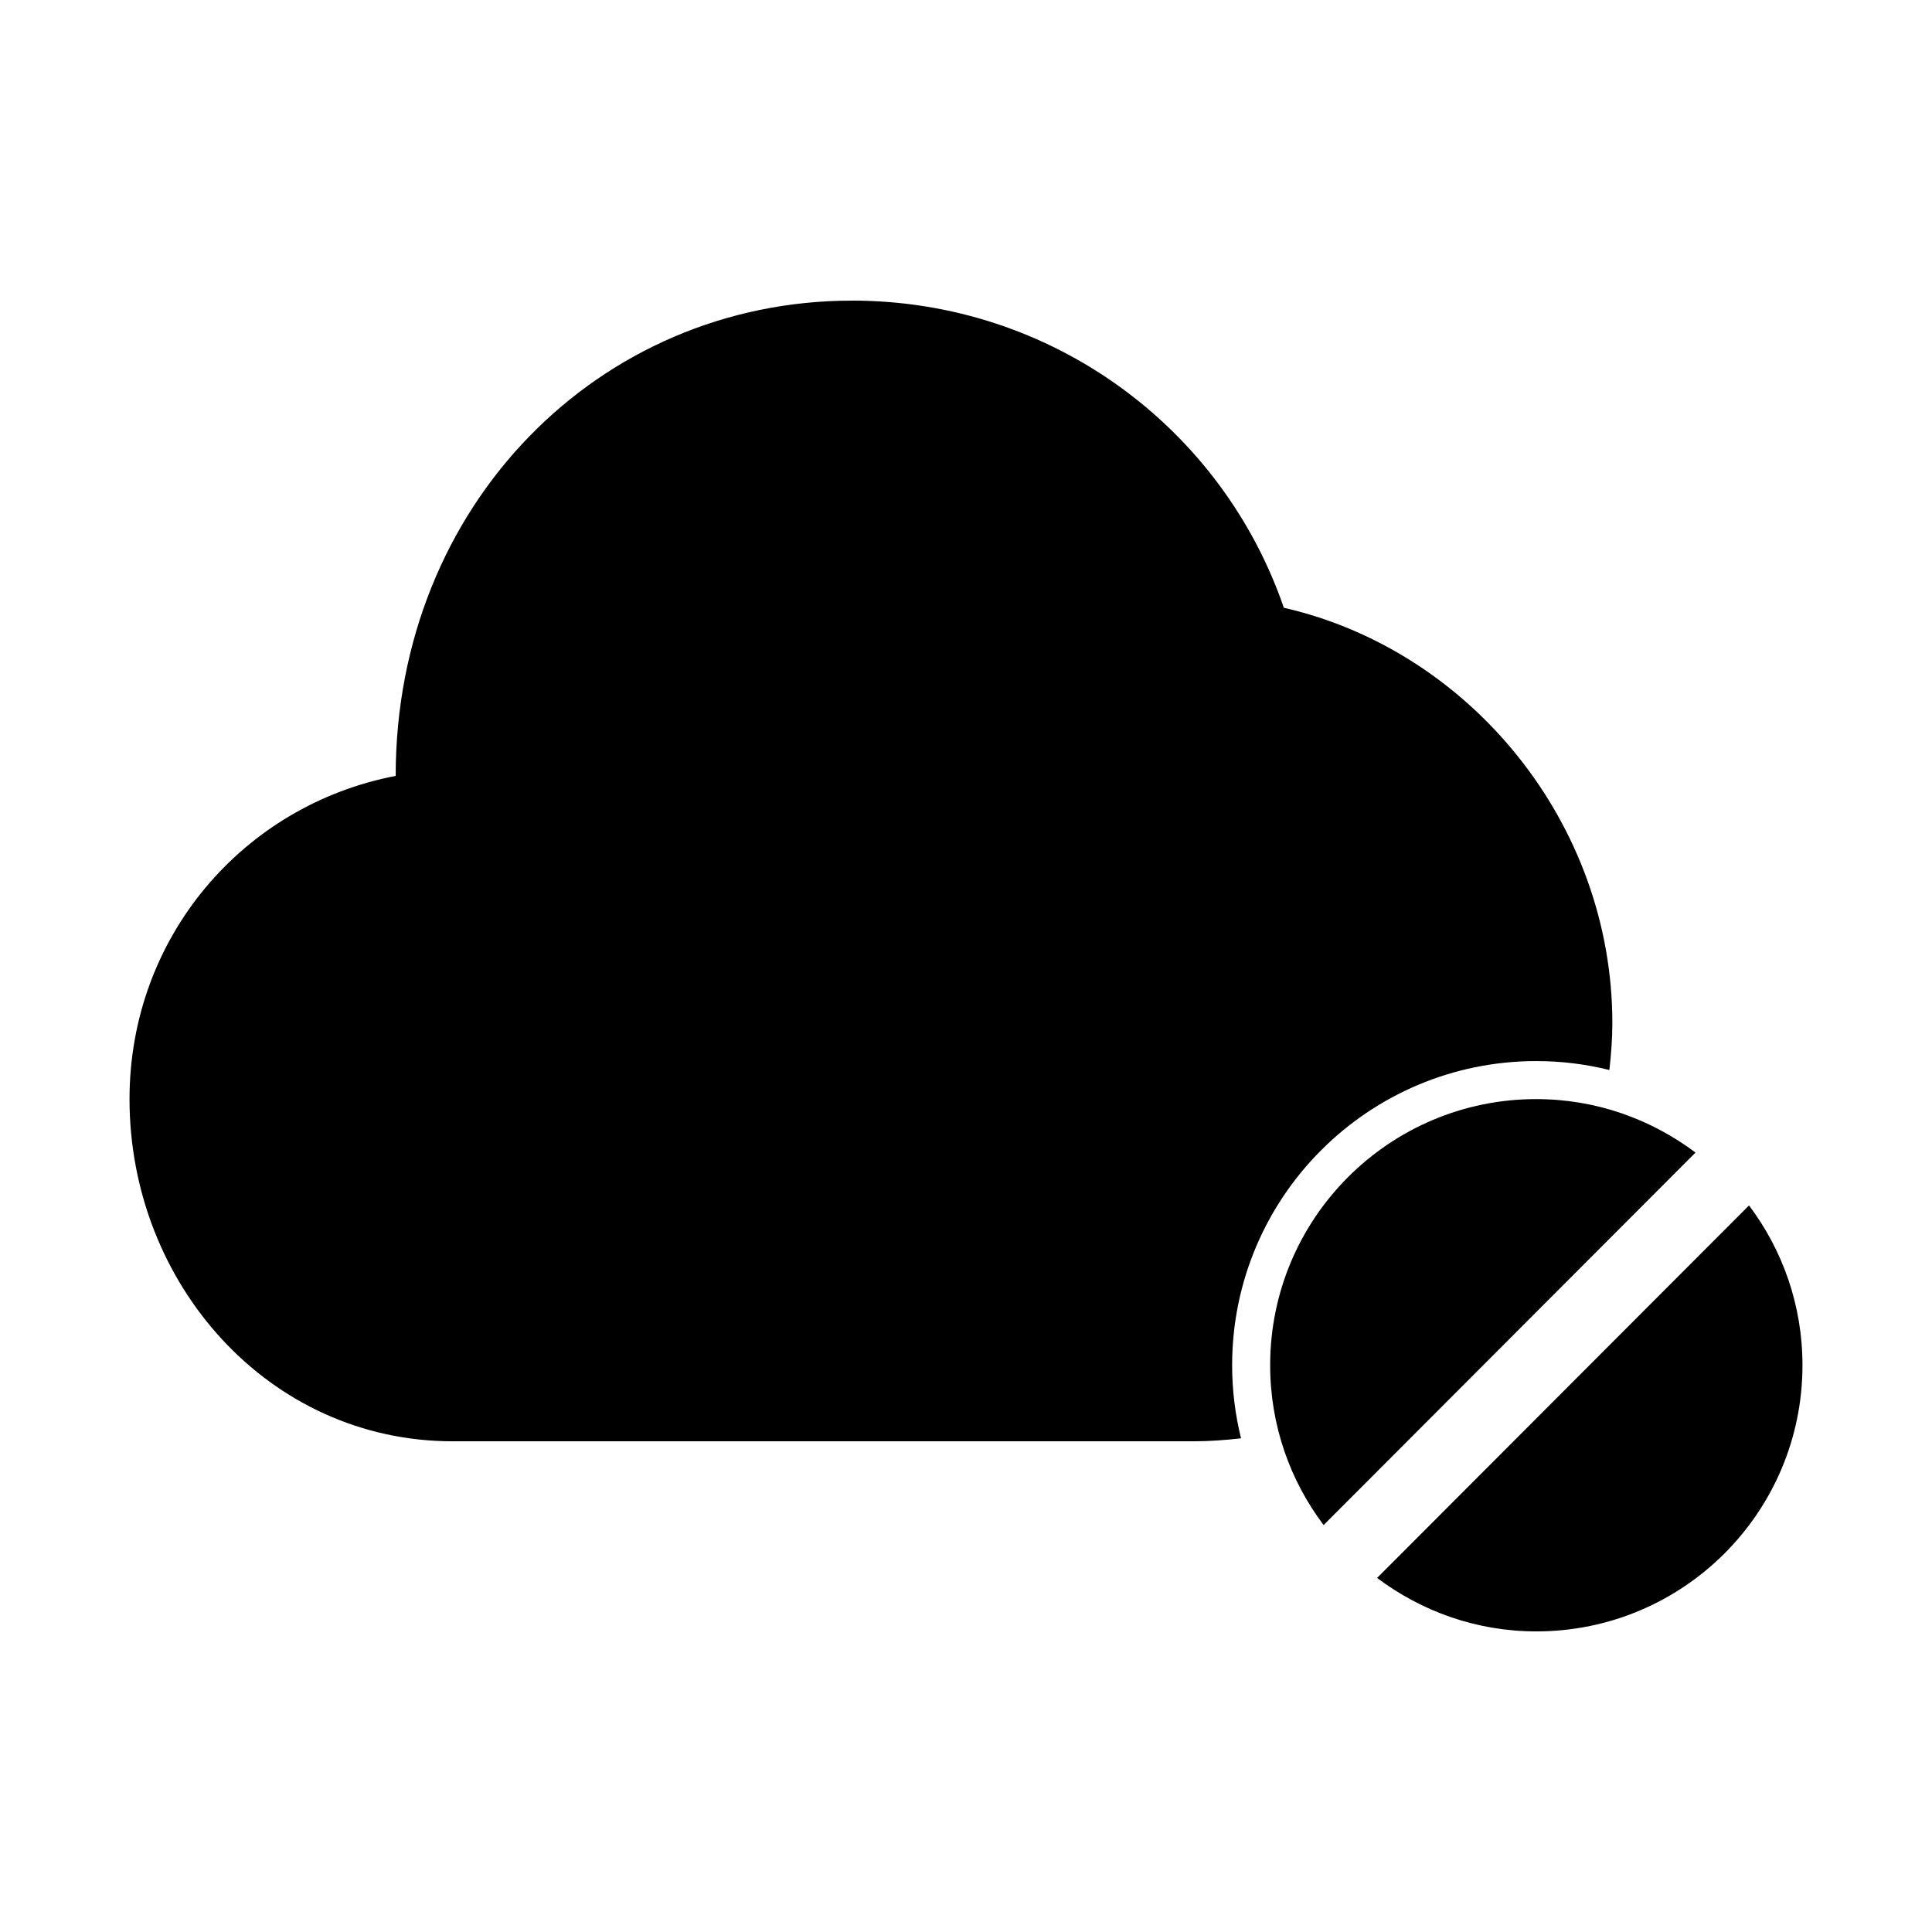 <?xml version="1.0" encoding="UTF-8"?>
<!-- Uploaded to: SVG Repo, www.svgrepo.com, Generator: SVG Repo Mixer Tools -->
<svg fill="#000000" width="800px" height="800px" version="1.1" viewBox="144 144 512 512" xmlns="http://www.w3.org/2000/svg">
 <path d="m369.77 223.67c-66.988 0-120.91 54.172-120.91 125.95-40.434 7.762-70.535 42.77-70.535 85.648 0 48.844 36.805 90.688 85.648 90.688h196.48c4.223 0 8.34-0.332 12.438-0.785-1.539-6.223-2.363-12.668-2.363-19.367 0-44.52 36.09-80.609 80.609-80.609 6.695 0 13.145 0.824 19.367 2.363 0.453-4.098 0.785-8.215 0.785-12.438 0.004-52.879-37.633-98.762-87.059-110.06-16.293-47.492-61.309-81.398-114.46-81.398zm181.37 211.6c-38.953 0-70.535 31.578-70.535 70.535 0 15.91 5.281 30.551 14.168 42.352l98.559-98.715c-11.781-8.84-26.328-14.168-42.195-14.168zm56.363 28.184-98.559 98.715c11.781 8.84 26.328 14.168 42.195 14.168 38.953 0 70.535-31.578 70.535-70.535 0-15.91-5.281-30.551-14.168-42.352z"/>
</svg>